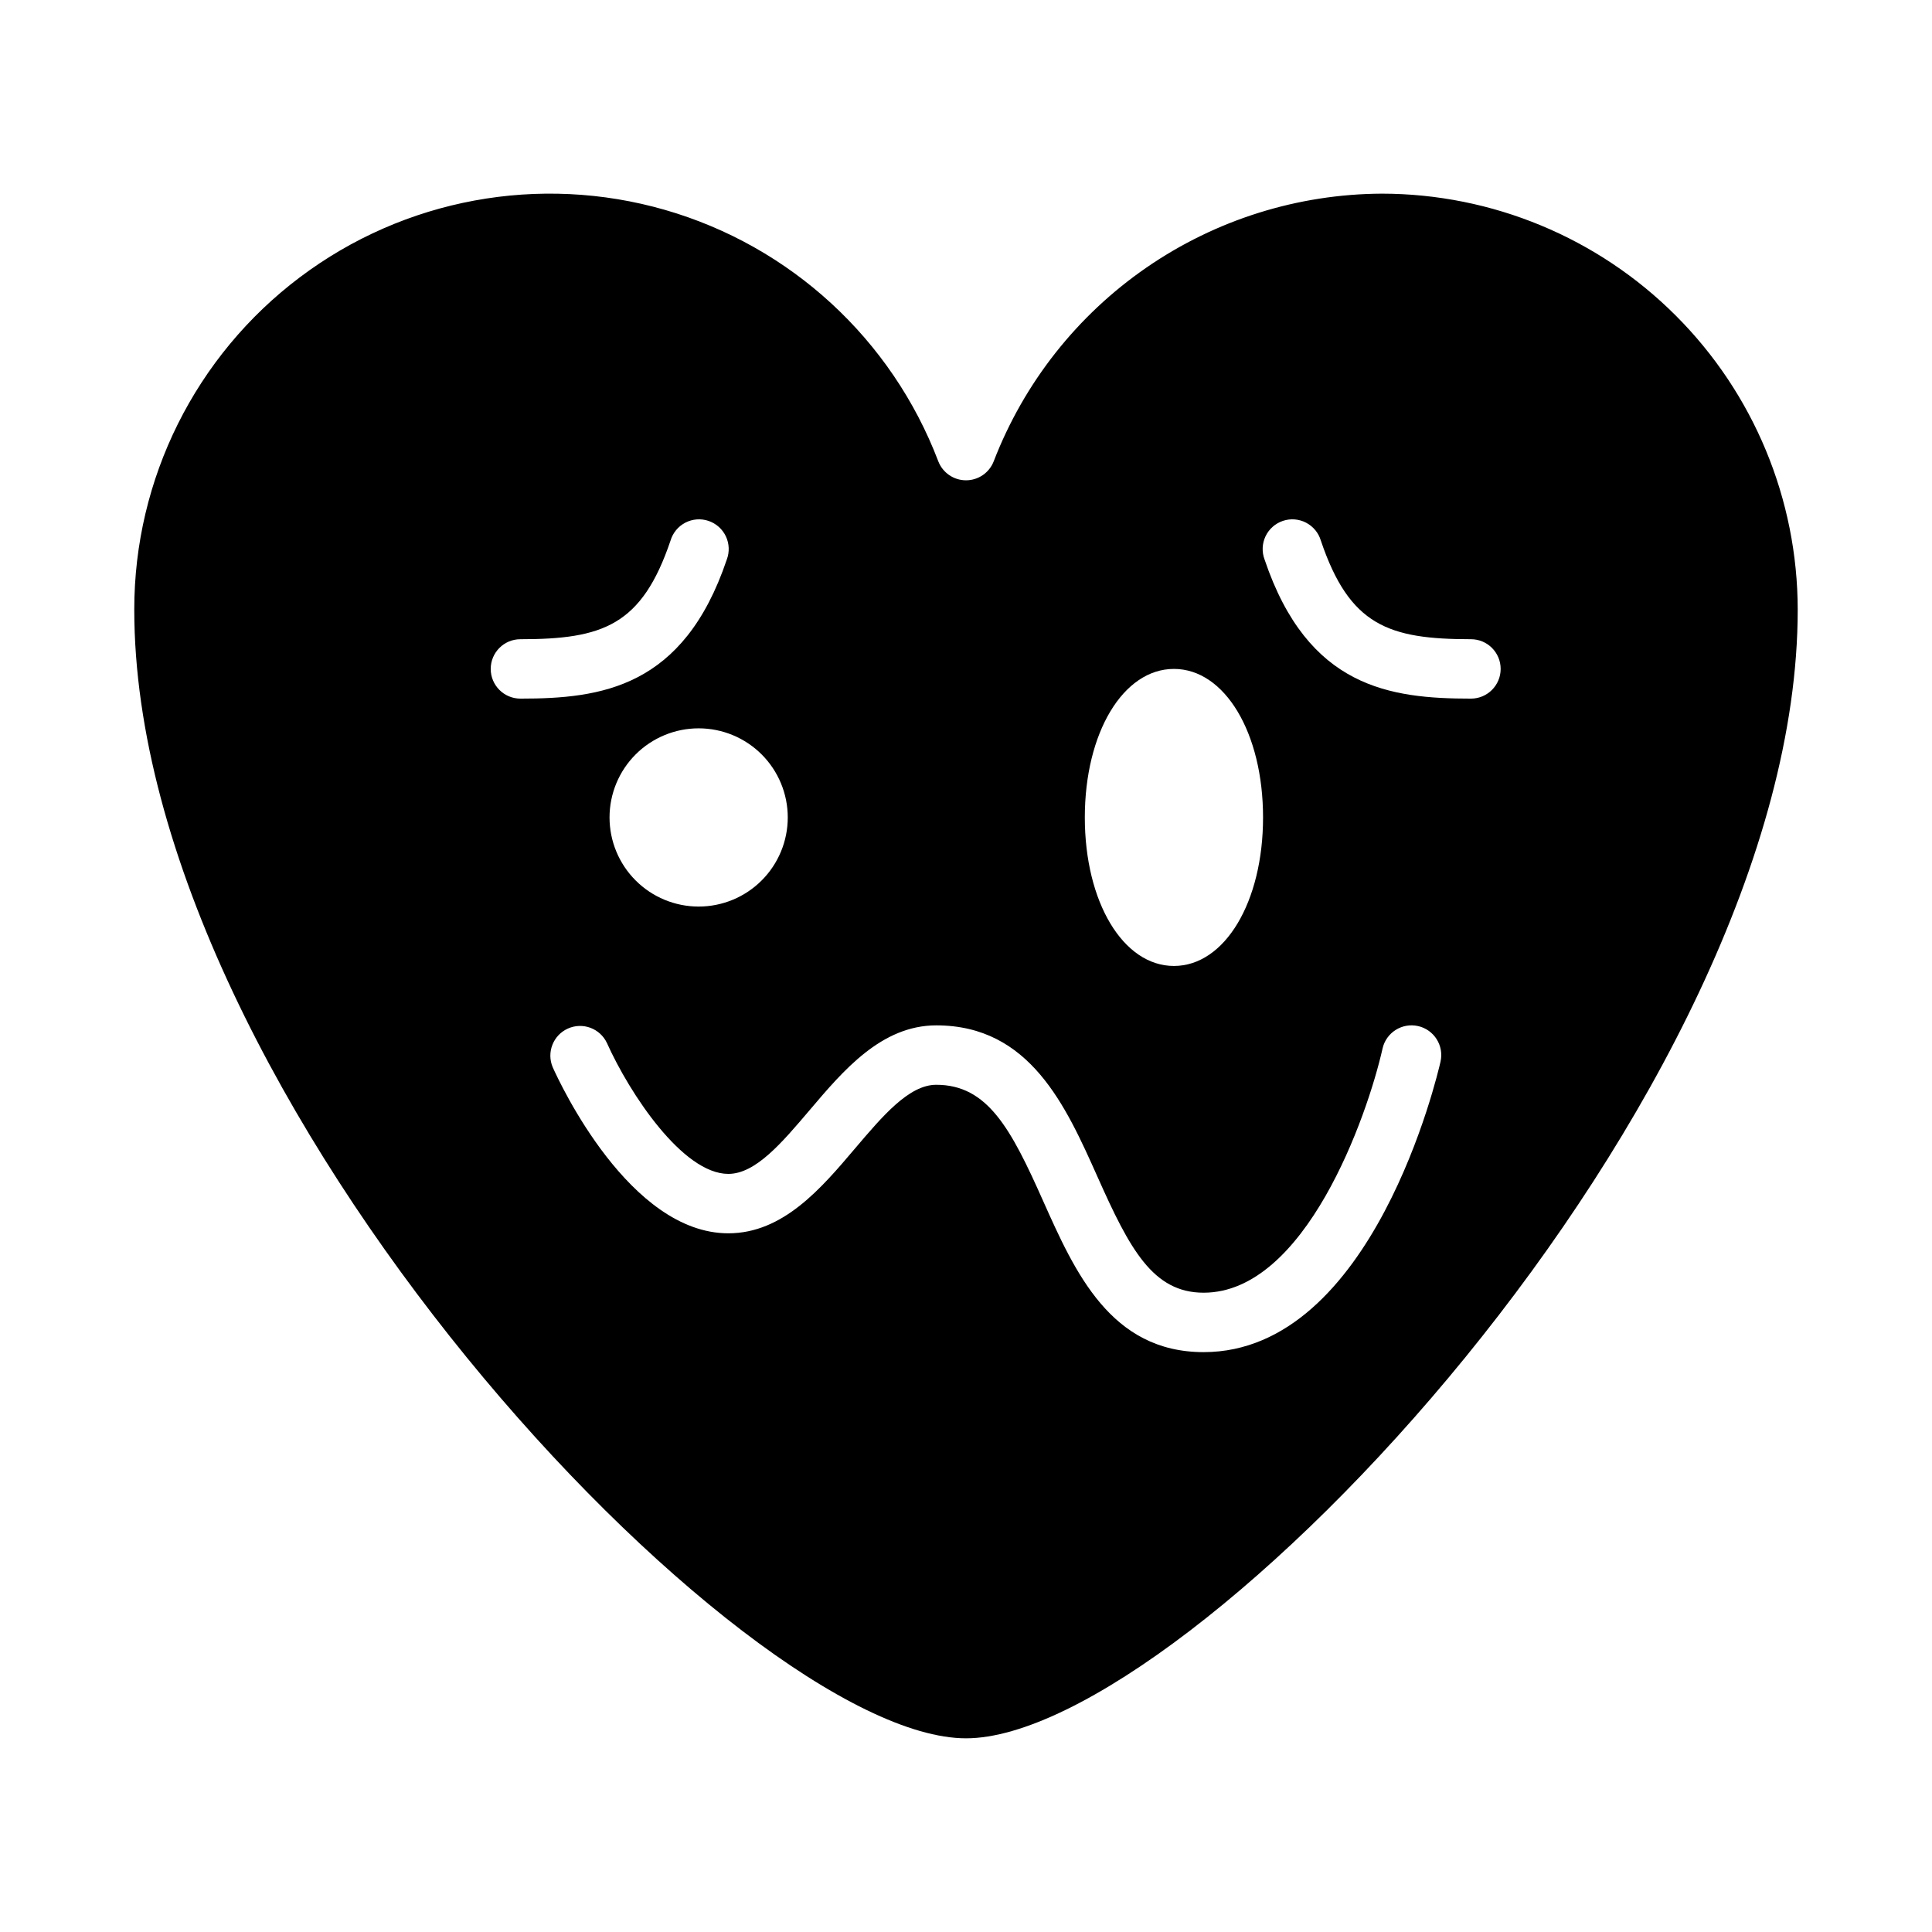<?xml version="1.0" encoding="UTF-8"?>
<!-- Uploaded to: SVG Repo, www.svgrepo.com, Generator: SVG Repo Mixer Tools -->
<svg fill="#000000" width="800px" height="800px" version="1.1" viewBox="144 144 512 512" xmlns="http://www.w3.org/2000/svg">
 <path d="m510.21 195.32c-22.285 0.105-44.023 6.926-62.371 19.578-18.352 12.648-32.461 30.535-40.484 51.328-1.168 3.047-4.09 5.059-7.352 5.059-3.266 0-6.188-2.012-7.356-5.059-12.332-32.348-39.152-57.016-72.418-66.602-33.266-9.586-69.102-2.973-96.754 17.852-27.656 20.82-43.91 53.438-43.891 88.055 0 129.55 161.38 299.14 220.42 299.14 59.039 0 220.41-169.59 220.41-299.14-0.031-29.219-11.652-57.234-32.312-77.895-20.66-20.664-48.676-32.285-77.895-32.316zm-55.105 125.95c13.461 0 23.617 16.918 23.617 39.359 0 22.441-10.156 39.359-23.617 39.359-13.461 0-23.617-16.918-23.617-39.359 0.004-22.441 10.156-39.359 23.617-39.359zm-102.34 39.359c0 6.266-2.488 12.273-6.918 16.699-4.426 4.43-10.434 6.918-16.699 6.918-6.262 0-12.27-2.488-16.695-6.918-4.43-4.426-6.918-10.434-6.918-16.699 0-6.262 2.488-12.27 6.918-16.699 4.426-4.426 10.434-6.914 16.695-6.914 6.266 0 12.273 2.488 16.699 6.914 4.43 4.43 6.918 10.438 6.918 16.699zm-78.719-39.359c0-4.348 3.523-7.871 7.871-7.871 21.828 0 32.172-3.629 39.777-26.129 0.605-2.051 2.019-3.766 3.918-4.754 1.898-0.988 4.117-1.16 6.144-0.477 2.027 0.684 3.691 2.164 4.606 4.098 0.914 1.934 1 4.156 0.242 6.156-11.469 34.008-33.309 36.848-54.688 36.848-4.348 0-7.871-3.523-7.871-7.871zm251.71 104.07c-0.715 3.141-17.879 76.988-62.785 76.988-24.641 0-34.125-21.254-42.508-40.012-8.543-19.195-14.723-30.836-28.344-30.836-7.219 0-14.168 8.211-21.547 16.895-8.926 10.531-19.039 22.465-33.555 22.465-26.078 0-44.523-39.508-46.547-44.02-1.664-3.945 0.129-8.496 4.035-10.246s8.496-0.055 10.328 3.812c6.039 13.453 20.113 34.707 32.184 34.707 7.219 0 14.168-8.211 21.547-16.895 8.926-10.531 19.039-22.465 33.555-22.465 24.812 0 34.336 21.34 42.738 40.148 8.512 19.105 14.656 30.699 28.113 30.699 26.938 0 43.367-46.711 47.422-64.707h-0.004c0.957-4.242 5.172-6.906 9.418-5.953 4.242 0.957 6.906 5.172 5.949 9.418zm8.062-96.199c-21.379 0-43.219-2.844-54.688-36.848-0.762-2-0.672-4.223 0.242-6.156 0.914-1.934 2.578-3.414 4.606-4.098s4.242-0.512 6.141 0.477c1.898 0.988 3.316 2.703 3.922 4.754 7.602 22.5 17.945 26.129 39.777 26.129 4.348 0 7.871 3.523 7.871 7.871s-3.523 7.871-7.871 7.871z"/>
</svg>